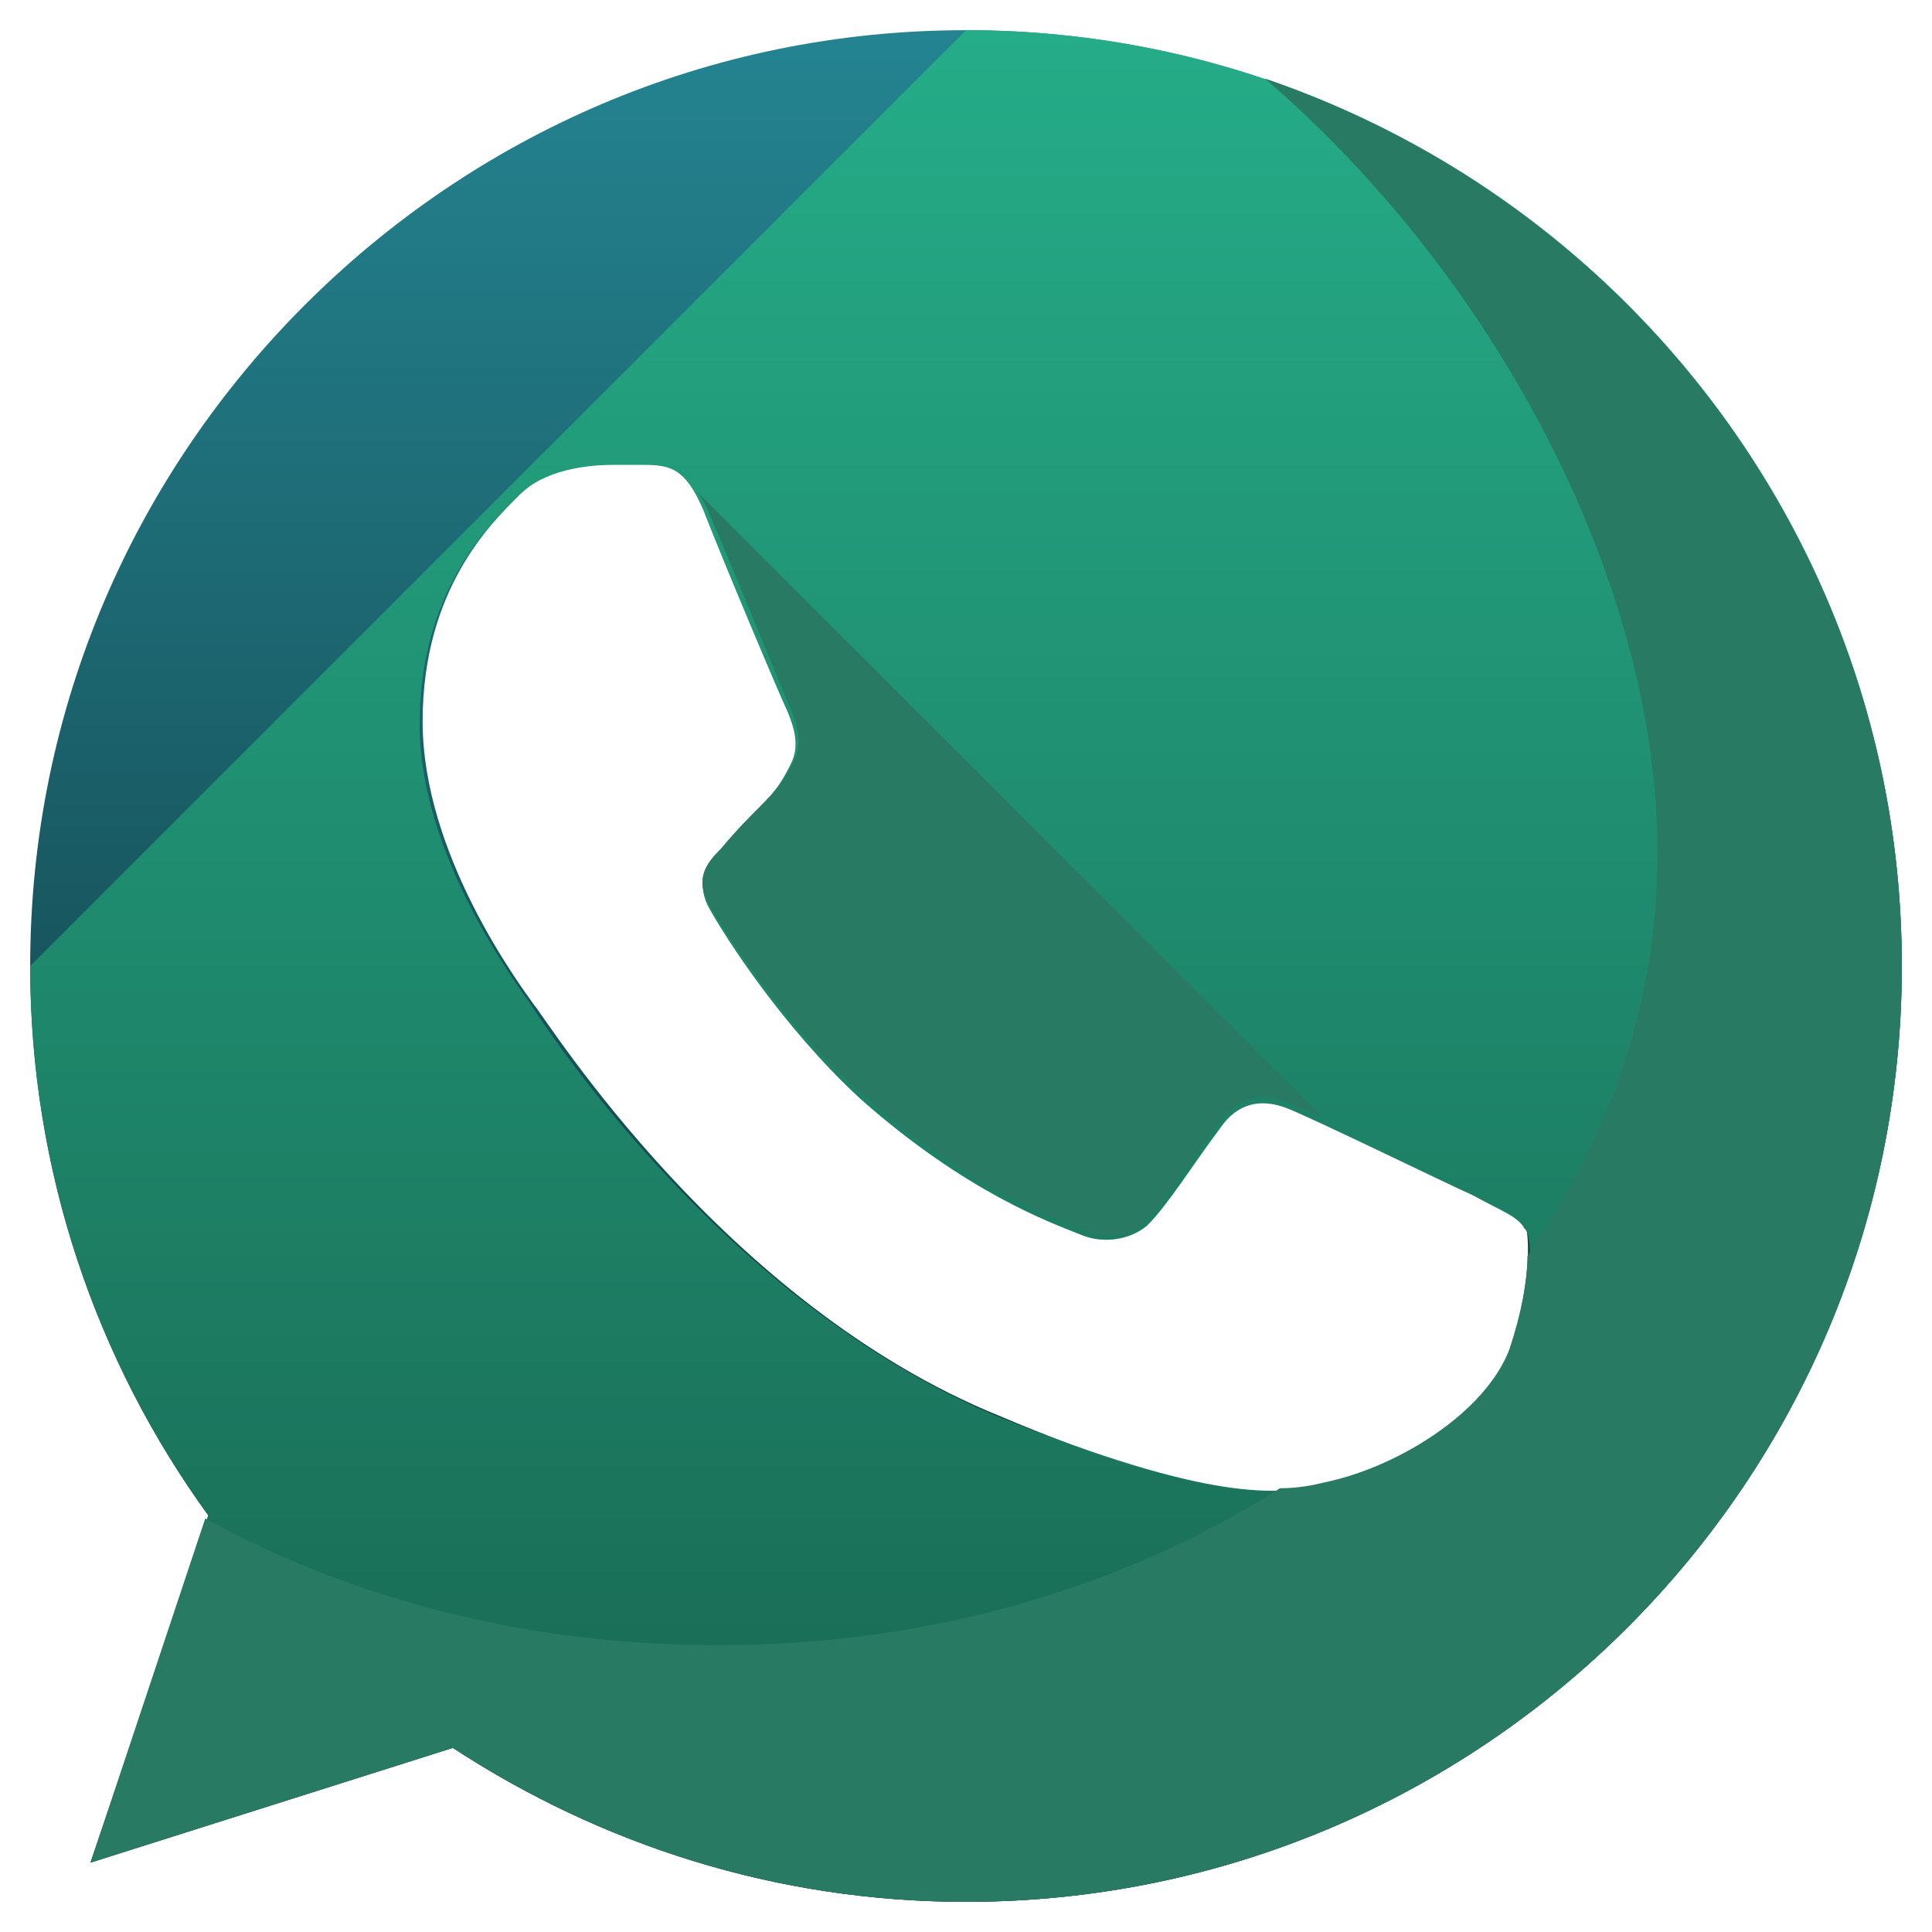 <?xml version="1.0" encoding="UTF-8"?> <svg xmlns="http://www.w3.org/2000/svg" xmlns:xlink="http://www.w3.org/1999/xlink" version="1.1" id="Layer_1" x="0px" y="0px" viewBox="0 0 64 64" style="enable-background:new 0 0 64 64;" xml:space="preserve"> <style type="text/css"> .st0{fill:url(#SVGID_1_);} .st1{fill:url(#SVGID_2_);} .st2{fill:#287A63;} </style> <linearGradient id="SVGID_1_" gradientUnits="userSpaceOnUse" x1="32" y1="1" x2="32" y2="63"> <stop offset="0" style="stop-color:#248491"></stop> <stop offset="1" style="stop-color:#0B272B"></stop> </linearGradient> <path class="st0" d="M32,1c17.1,0,31,13.9,31,31S49.1,63,32,63c-6.3,0-12.1-1.9-17-5.1L3,61.7l3.9-11.5C3.2,45.1,1,38.8,1,32 c0-8.6,3.5-16.3,9.1-21.9S23.4,1,32,1L32,1z M50,44.8c0.7-2.1,0.7-3.9,0.5-4.3c-0.2-0.4-0.8-0.6-1.7-1.1s-5.3-2.6-6.2-2.9 c-0.8-0.3-1.6-0.2-2.2,0.7c-0.9,1.2-1.7,2.5-2.4,3.2c-0.5,0.6-1.4,0.7-2.2,0.3c-1-0.4-3.8-1.4-7.3-4.5c-2.7-2.4-4.5-5.4-5-6.2 c-0.5-0.9-0.1-1.4,0.4-1.9c0.5-0.6,0.9-1,1.4-1.5s0.7-0.8,1-1.4s0.1-1.2-0.1-1.7c-0.2-0.4-2-4.9-2.8-6.7c-0.6-1.4-1.1-1.5-2-1.5 c-0.3,0-0.7,0-1,0c-1.2,0-2.4,0.3-3.2,1.1c-0.9,0.9-3.2,3.1-3.2,7.5s3.2,8.7,3.7,9.4c0.5,0.6,6.3,9.9,15.4,13.6 c7.1,3,9.2,2.7,10.9,2.3C46.3,48.6,49.3,46.9,50,44.8z"></path> <linearGradient id="SVGID_2_" gradientUnits="userSpaceOnUse" x1="32" y1="1" x2="32" y2="63"> <stop offset="0" style="stop-color:#25AC88"></stop> <stop offset="1" style="stop-color:#186550"></stop> </linearGradient> <path class="st1" d="M1,32c0,6.8,2.2,13.1,5.9,18.2L3,61.7l12-3.8c4.9,3.2,10.7,5.1,17,5.1c17.1,0,31-13.9,31-31S49.1,1,32,1l0,0 l0,0 M50,44.8c-0.7,2.1-3.7,3.9-6.1,4.4c-1.6,0.3-3.7,0.6-10.9-2.3c-9.1-3.8-15-13-15.4-13.6s-3.7-4.9-3.7-9.3s2.3-6.6,3.2-7.5 c0.7-0.8,2-1.1,3.2-1.1c0.4,0,0.7,0,1,0c0.9,0,1.4,0.1,2,1.5c0.7,1.8,2.6,6.3,2.8,6.7c0.2,0.5,0.4,1.1,0.1,1.7s-0.5,0.9-1,1.4 s-0.9,0.9-1.3,1.5c-0.4,0.5-0.9,1-0.4,1.9s2.4,3.9,5,6.3c3.5,3.1,6.3,4.1,7.3,4.5c0.7,0.3,1.6,0.2,2.2-0.3c0.7-0.7,1.5-2,2.4-3.2 c0.6-0.9,1.4-1,2.2-0.7s5.3,2.5,6.2,2.9c0.9,0.5,1.5,0.7,1.7,1.1C50.8,40.9,50.8,42.7,50,44.8z"></path> <path class="st2" d="M41.9,2.6C54.2,6.8,63,18.4,63,32c0,17.1-13.9,31-31,31c-6.3,0-12.1-1.9-17-5.1L3,61.7l3.8-11.4 c4.9,2.7,10.7,4.2,17,4.2c7,0,13.4-1.9,18.6-5.2c0.6,0,1.1-0.1,1.5-0.2c2.4-0.5,5.3-2.3,6.1-4.4c0.4-1.2,0.6-2.3,0.6-3.1 c2.7-3.9,4.3-8.4,4.3-13.2C55,19.7,49.8,9.4,41.9,2.6z"></path> <g id="XMLID_2_"> <g> <path class="st2" d="M23.1,16.3L43.8,37c-0.5-0.2-1-0.4-1.2-0.5c-0.8-0.3-1.6-0.2-2.2,0.7c-0.9,1.2-1.7,2.5-2.4,3.2 c-0.5,0.6-1.4,0.7-2.2,0.3c-1-0.4-3.8-1.4-7.3-4.5c-2.7-2.4-4.5-5.4-5-6.2c-0.5-0.9-0.1-1.4,0.4-1.9c0.5-0.6,0.9-1,1.4-1.5 s0.7-0.8,1-1.4s0.1-1.2-0.1-1.7c-0.2-0.4-2-4.9-2.8-6.7C23.3,16.6,23.2,16.4,23.1,16.3z"></path> </g> </g> </svg> 